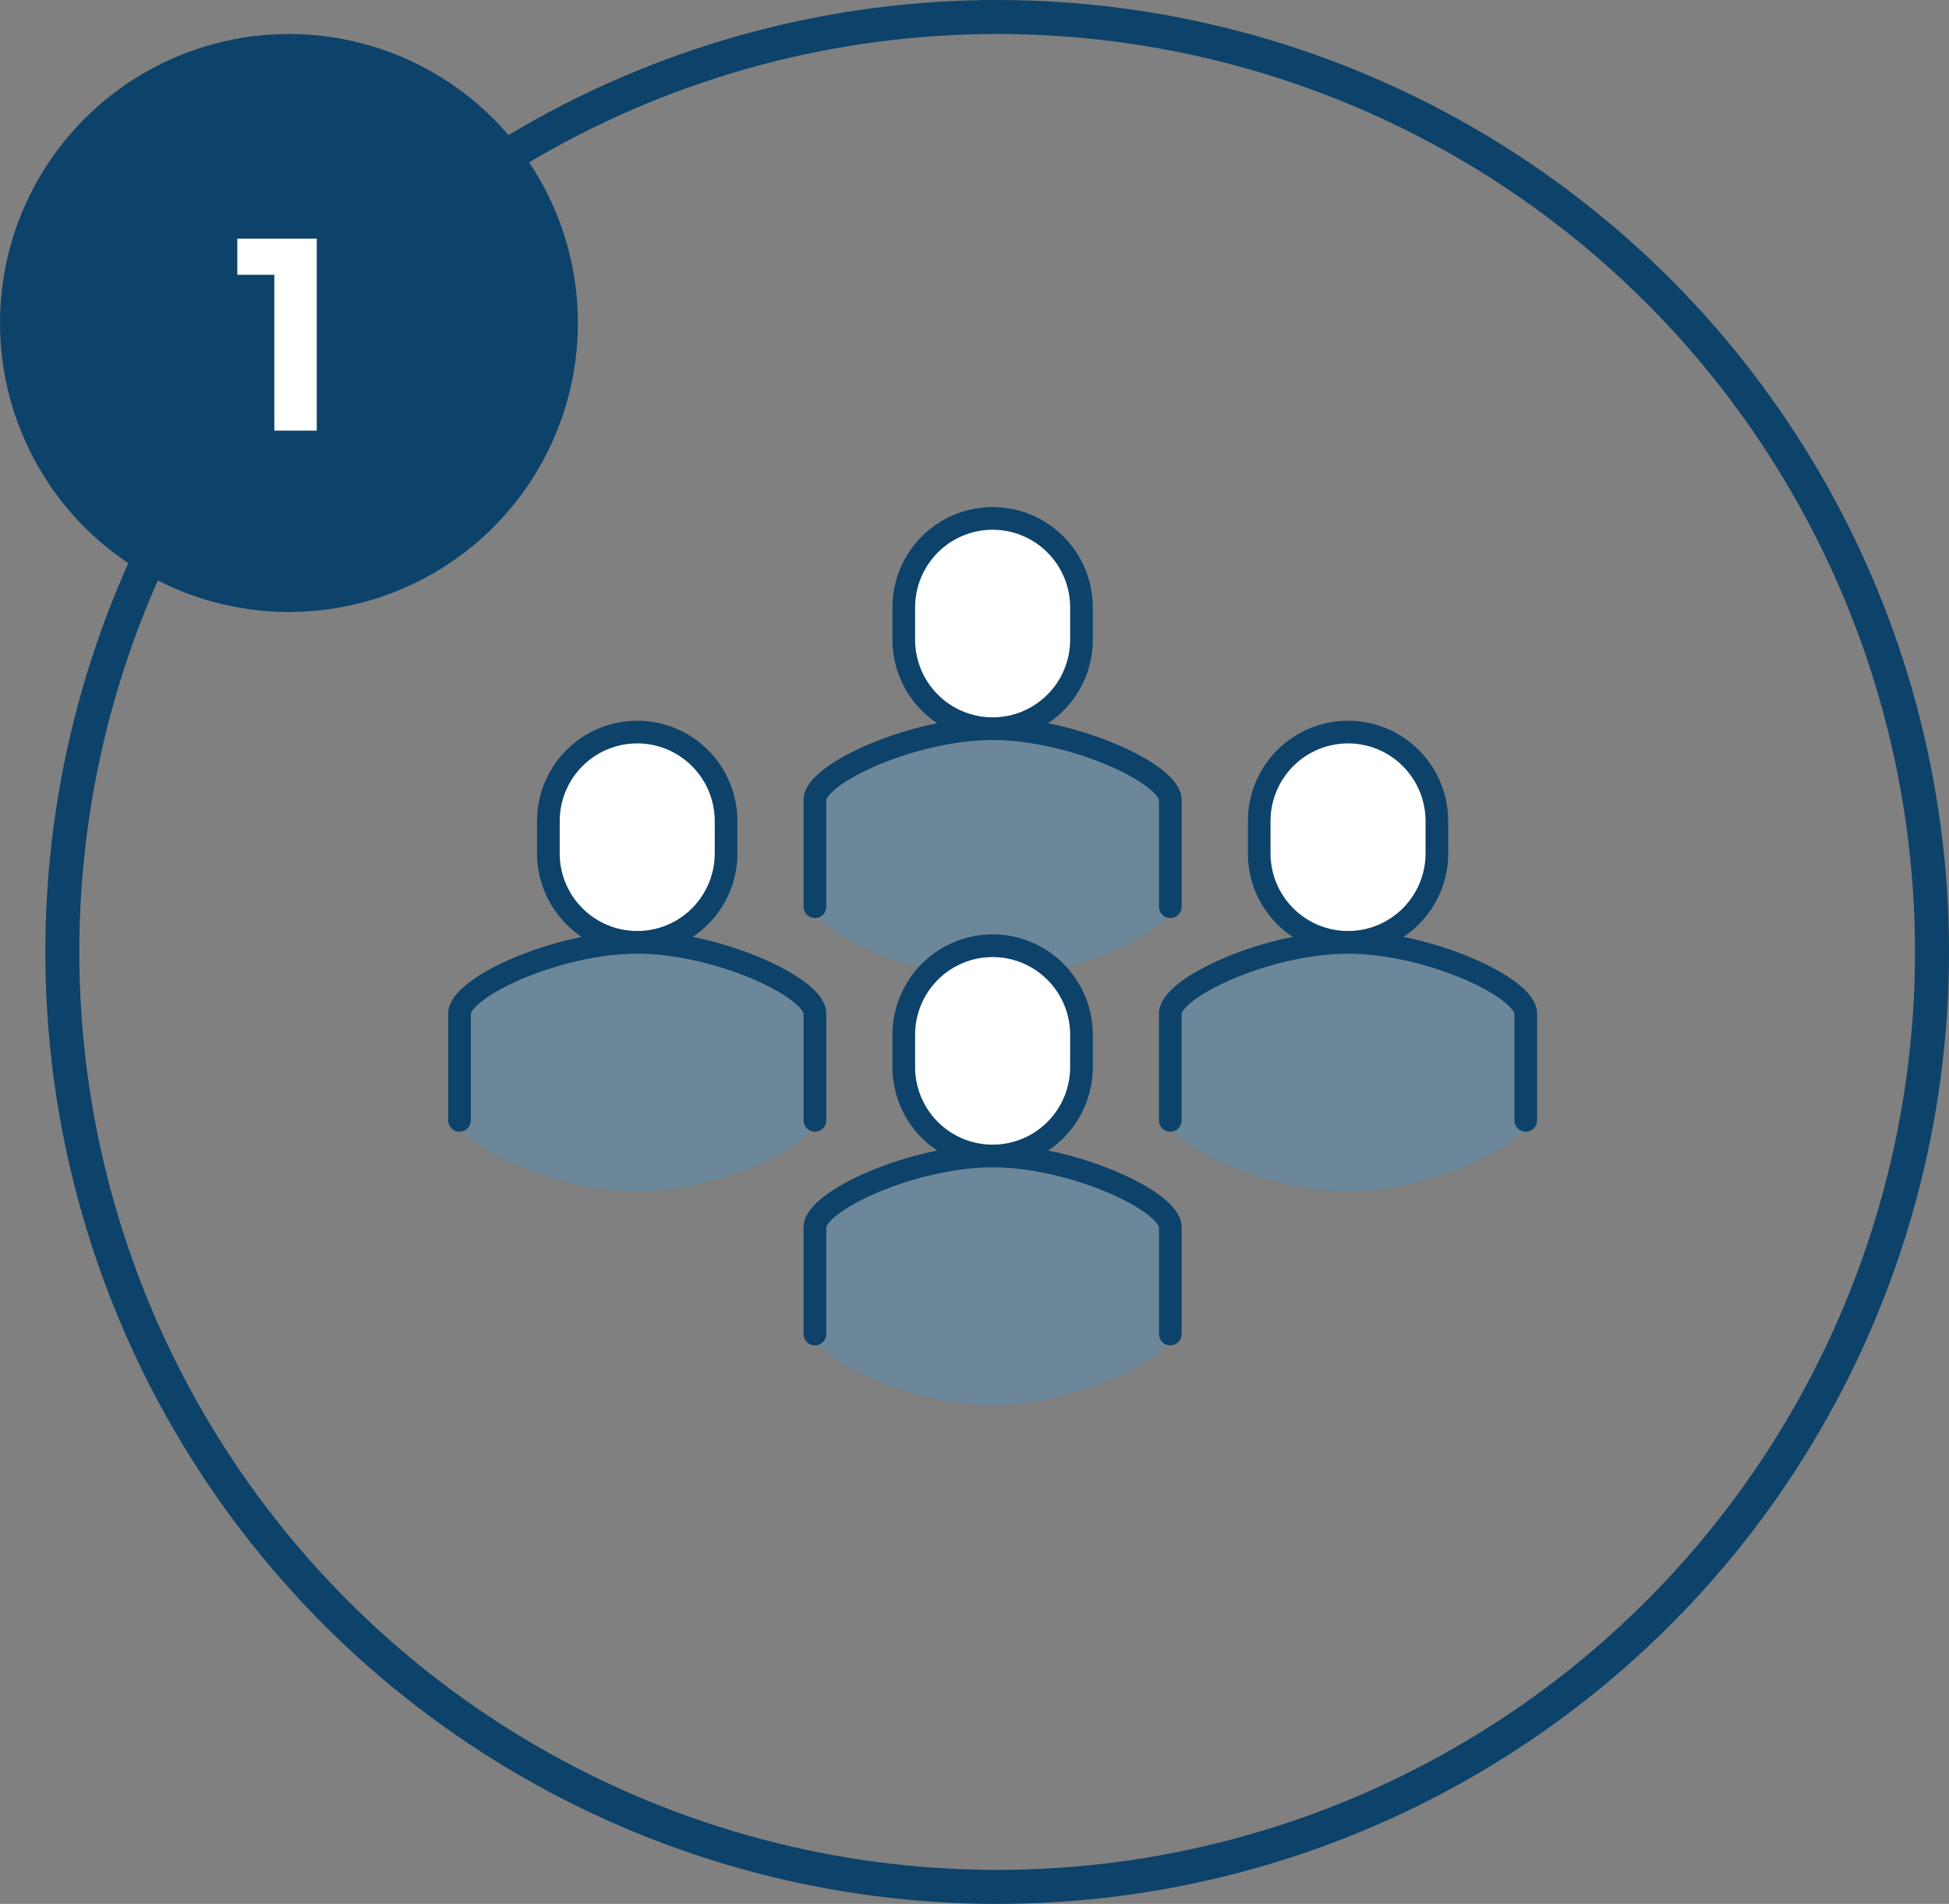 <?xml version="1.0" encoding="UTF-8"?> <svg xmlns="http://www.w3.org/2000/svg" width="172" height="168" viewBox="0 0 172 168" fill="none"><rect x="0" y="0" width="172" height="168" fill="#808080" stroke="none"/><circle cx="88" cy="84" r="82.5" stroke="#0D426A" stroke-width="3"></circle><path d="M87.599 64.299C80.558 64.299 71.917 68.273 71.917 70.583V80.01C71.917 82.319 80.558 86.294 87.599 86.294C94.641 86.294 103.282 82.319 103.282 80.01V70.583C103.282 68.273 94.641 64.299 87.599 64.299Z" fill="#3B98D4" fill-opacity="0.3"></path><path d="M87.6 64.299C88.643 64.299 89.675 64.09 90.637 63.686C91.599 63.281 92.47 62.689 93.2 61.942C93.931 61.196 94.505 60.312 94.889 59.34C95.274 58.369 95.462 57.331 95.441 56.286V53.599C95.441 51.516 94.615 49.518 93.144 48.045C91.674 46.572 89.679 45.744 87.6 45.744C85.52 45.744 83.525 46.572 82.055 48.045C80.585 49.518 79.758 51.516 79.758 53.599V56.286C79.737 57.331 79.925 58.369 80.31 59.34C80.694 60.312 81.269 61.196 81.999 61.942C82.729 62.689 83.6 63.281 84.562 63.686C85.524 64.09 86.557 64.299 87.6 64.299Z" fill="white" stroke="#0D426A" stroke-width="2" stroke-miterlimit="10"></path><path d="M103.282 80.01V70.583C103.282 68.273 94.656 64.299 87.599 64.299C80.542 64.299 71.917 68.273 71.917 70.583V80.01" stroke="#0D426A" stroke-width="2" stroke-linecap="round" stroke-linejoin="round"></path><path d="M87.599 102.005C80.558 102.005 71.917 105.98 71.917 108.289V117.716C71.917 120.025 80.558 124 87.599 124C94.641 124 103.282 120.025 103.282 117.716V108.289C103.282 105.98 94.641 102.005 87.599 102.005Z" fill="#3B98D4" fill-opacity="0.3"></path><path d="M87.6 102.005C88.643 102.005 89.675 101.797 90.637 101.392C91.599 100.988 92.47 100.395 93.2 99.649C93.931 98.903 94.505 98.018 94.889 97.047C95.274 96.075 95.462 95.037 95.441 93.992V91.306C95.441 89.222 94.615 87.224 93.144 85.751C91.674 84.278 89.679 83.45 87.6 83.45C85.52 83.45 83.525 84.278 82.055 85.751C80.585 87.224 79.758 89.222 79.758 91.306V93.992C79.737 95.037 79.925 96.075 80.31 97.047C80.694 98.018 81.269 98.903 81.999 99.649C82.729 100.395 83.6 100.988 84.562 101.392C85.524 101.797 86.557 102.005 87.6 102.005Z" fill="white" stroke="#0D426A" stroke-width="2" stroke-miterlimit="10"></path><path d="M103.282 117.716V108.289C103.282 105.98 94.656 102.005 87.599 102.005C80.542 102.005 71.917 105.98 71.917 108.289V117.716" stroke="#0D426A" stroke-width="2" stroke-linecap="round" stroke-linejoin="round"></path><path d="M56.235 83.152C49.194 83.152 40.553 87.126 40.553 89.436V98.862C40.553 101.172 49.194 105.147 56.235 105.147C63.276 105.147 71.918 101.172 71.918 98.862V89.436C71.918 87.126 63.276 83.152 56.235 83.152Z" fill="#3B98D4" fill-opacity="0.3"></path><path d="M56.235 83.151C57.278 83.152 58.311 82.944 59.273 82.539C60.234 82.134 61.106 81.542 61.836 80.795C62.566 80.049 63.141 79.165 63.525 78.193C63.91 77.222 64.097 76.184 64.076 75.139V72.452C64.076 70.369 63.25 68.371 61.78 66.898C60.309 65.424 58.315 64.597 56.235 64.597C54.156 64.597 52.161 65.424 50.691 66.898C49.22 68.371 48.394 70.369 48.394 72.452V75.139C48.373 76.184 48.561 77.222 48.945 78.193C49.33 79.165 49.904 80.049 50.635 80.795C51.365 81.542 52.236 82.134 53.198 82.539C54.16 82.944 55.192 83.152 56.235 83.151Z" fill="white" stroke="#0D426A" stroke-width="2" stroke-miterlimit="10"></path><path d="M71.918 98.862V89.436C71.918 87.126 63.292 83.152 56.235 83.152C49.178 83.152 40.553 87.126 40.553 89.436V98.862" stroke="#0D426A" stroke-width="2" stroke-linecap="round" stroke-linejoin="round"></path><path d="M118.965 83.152C111.923 83.152 103.282 87.126 103.282 89.436V98.862C103.282 101.172 111.923 105.147 118.965 105.147C126.006 105.147 134.647 101.172 134.647 98.862V89.436C134.647 87.126 126.006 83.152 118.965 83.152Z" fill="#3B98D4" fill-opacity="0.3"></path><path d="M118.965 83.151C120.008 83.152 121.04 82.944 122.002 82.539C122.964 82.134 123.835 81.542 124.566 80.795C125.296 80.049 125.87 79.165 126.255 78.193C126.639 77.222 126.827 76.184 126.806 75.139V72.452C126.806 70.369 125.98 68.371 124.509 66.898C123.039 65.424 121.044 64.597 118.965 64.597C116.885 64.597 114.891 65.424 113.42 66.898C111.95 68.371 111.124 70.369 111.124 72.452V75.139C111.103 76.184 111.29 77.222 111.675 78.193C112.06 79.165 112.634 80.049 113.364 80.795C114.094 81.542 114.966 82.134 115.927 82.539C116.889 82.944 117.922 83.152 118.965 83.151Z" fill="white" stroke="#0D426A" stroke-width="2" stroke-miterlimit="10"></path><path d="M134.647 98.862V89.436C134.647 87.126 126.022 83.152 118.965 83.152C111.908 83.152 103.282 87.126 103.282 89.436V98.862" stroke="#0D426A" stroke-width="2" stroke-linecap="round" stroke-linejoin="round"></path><circle cx="25.5" cy="28.5" r="25.5" fill="#0D426A"></circle><path d="M24.209 38V21.056H27.953V38H24.209ZM20.945 24.248V21.056H27.713V24.248H20.945Z" fill="white"></path></svg> 